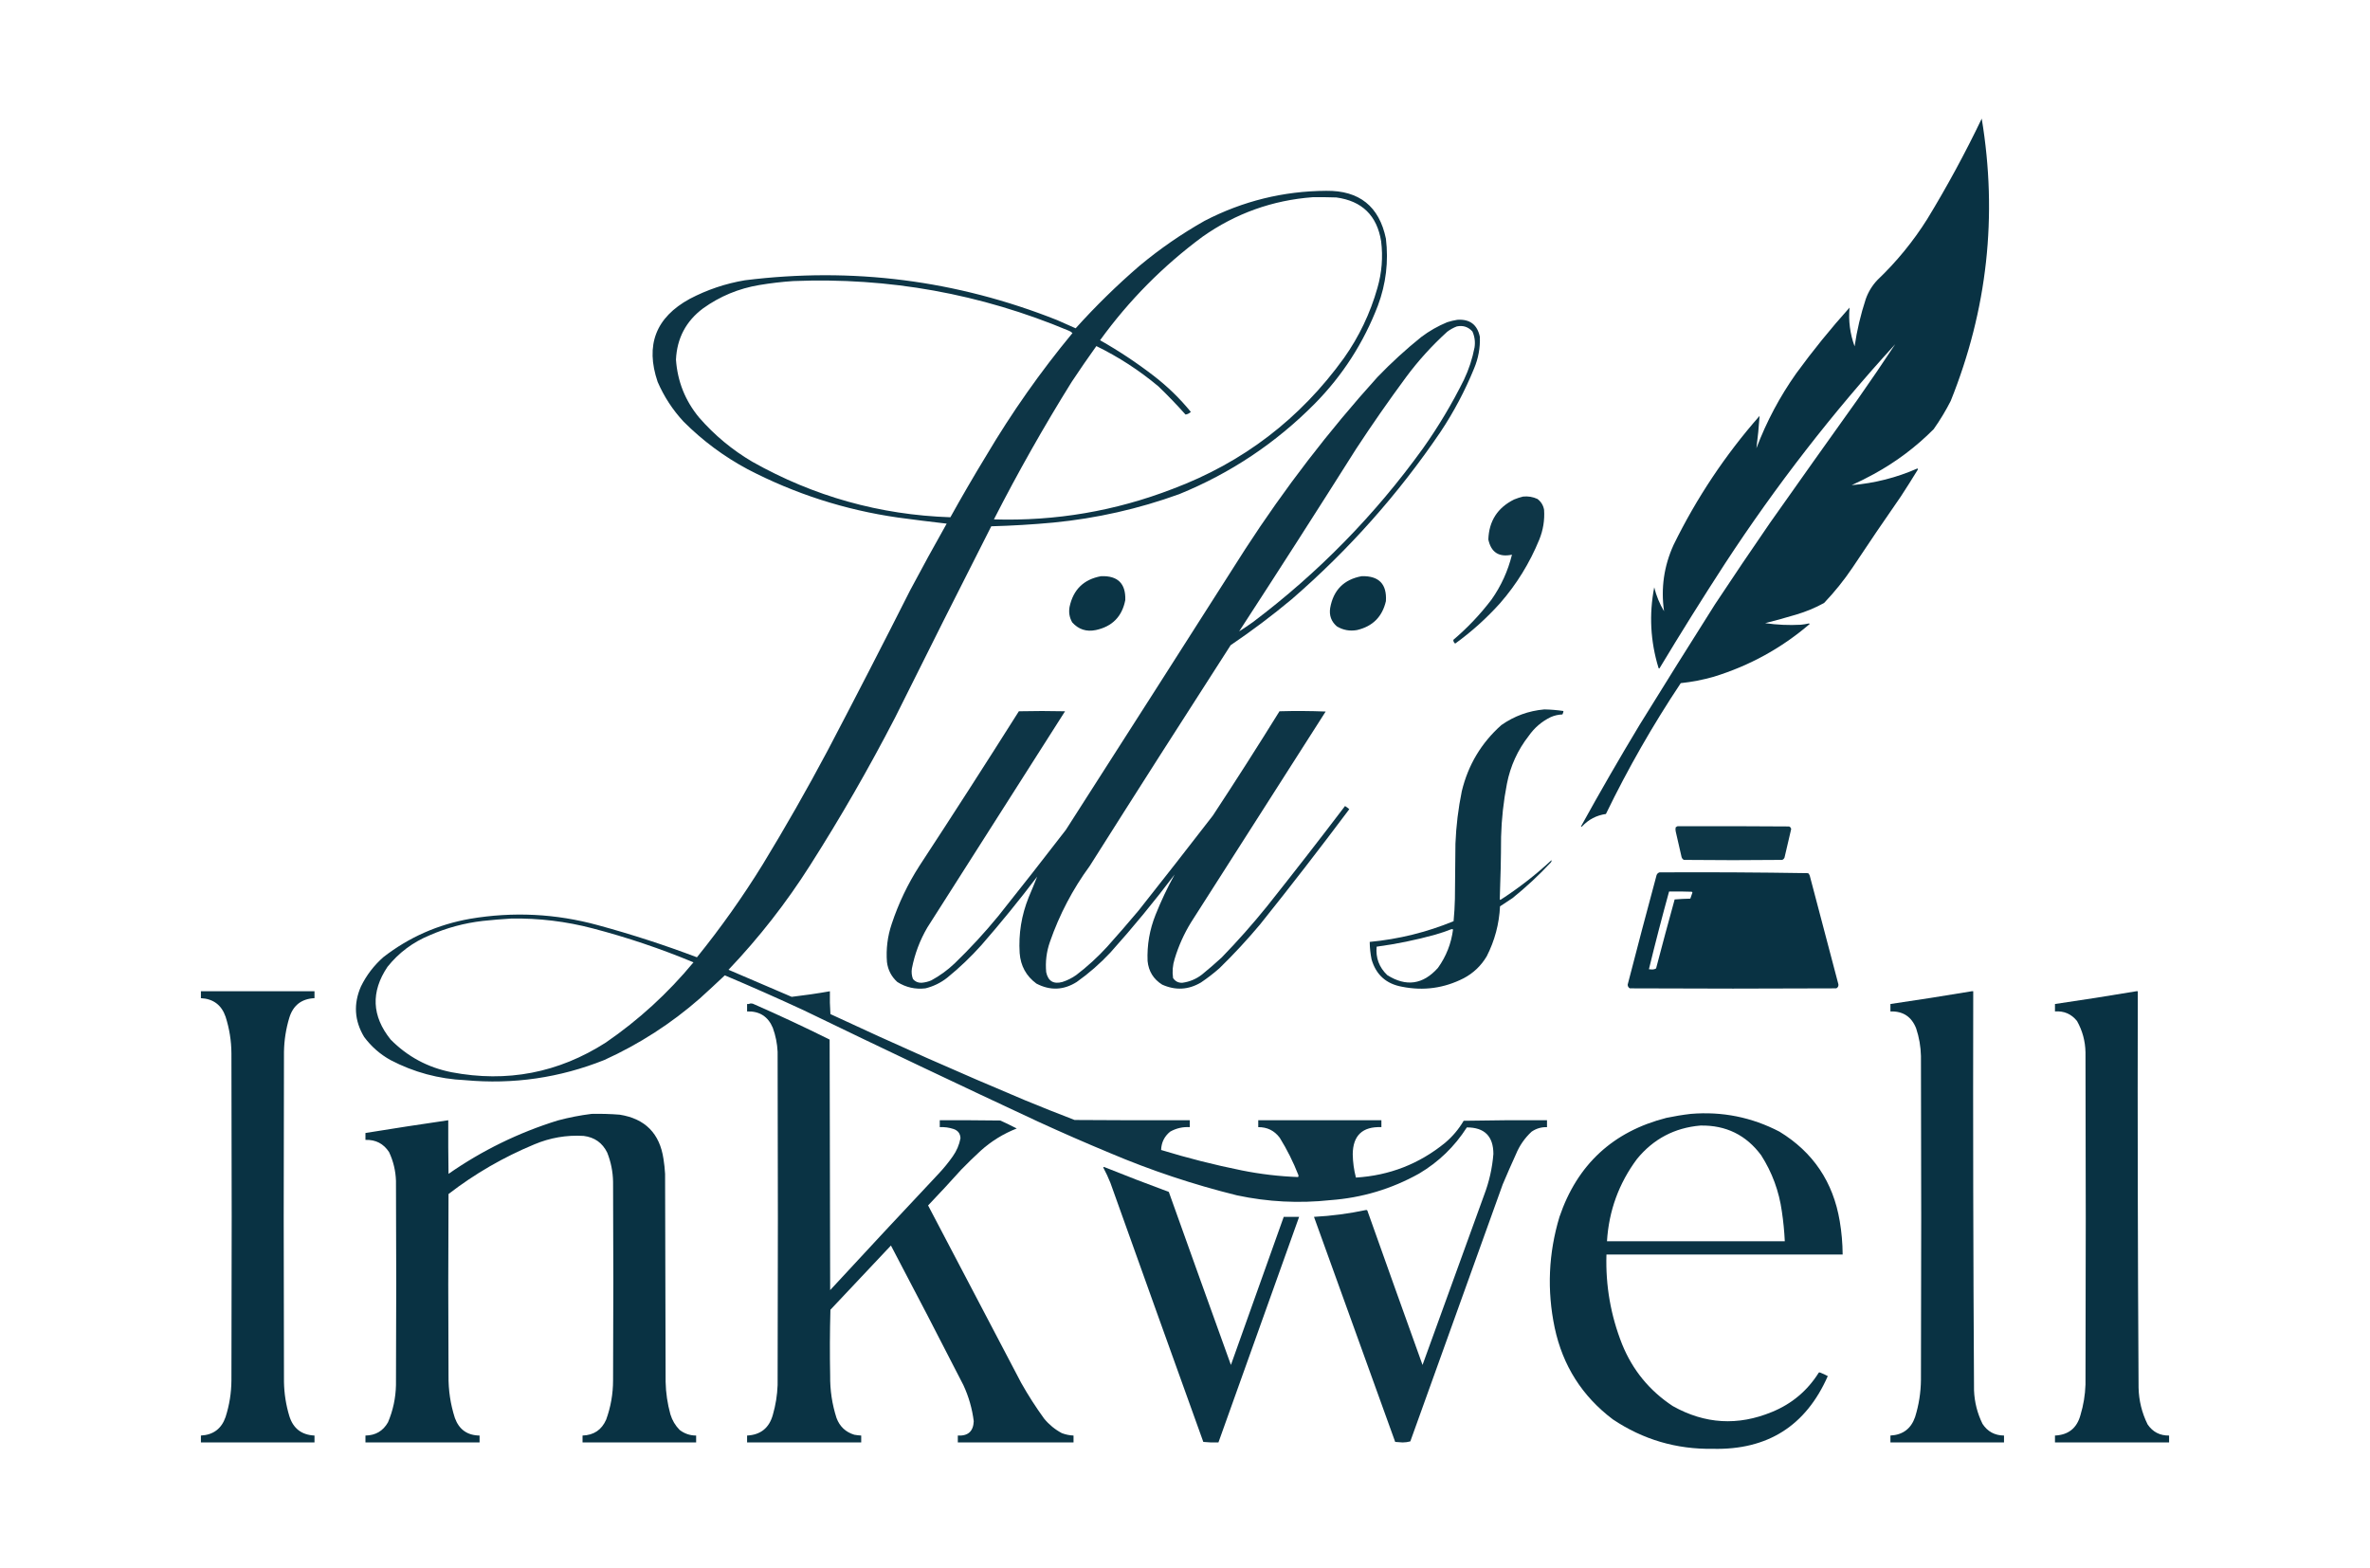<?xml version="1.0" encoding="UTF-8"?>
<!DOCTYPE svg PUBLIC "-//W3C//DTD SVG 1.1//EN" "http://www.w3.org/Graphics/SVG/1.1/DTD/svg11.dtd">
<svg xmlns="http://www.w3.org/2000/svg" version="1.1" width="4465px" height="2954px" style="shape-rendering:geometricPrecision; text-rendering:geometricPrecision; image-rendering:optimizeQuality; fill-rule:evenodd; clip-rule:evenodd" xmlns:xlink="http://www.w3.org/1999/xlink">
<g><path style="opacity:0.989" fill="#083142" d="M 3733.5,223.5 C 3763.73,406.26 3744.23,583.593 3675,755.5C 3665.59,773.997 3654.92,791.664 3643,808.5C 3609.53,842.14 3572.03,870.307 3530.5,893C 3516.78,900.527 3502.78,907.527 3488.5,914C 3531.58,910.397 3572.91,899.897 3612.5,882.5C 3613.41,883.79 3613.24,885.123 3612,886.5C 3601.92,903.002 3591.58,919.336 3581,935.5C 3550.17,979.82 3519.84,1024.49 3490,1069.5C 3474.06,1093.11 3456.23,1115.28 3436.5,1136C 3419.67,1145.25 3402,1152.58 3383.5,1158C 3364.28,1163.74 3344.95,1169.07 3325.5,1174C 3347.72,1177.19 3370.05,1178.19 3392.5,1177C 3397.73,1176.53 3402.9,1175.7 3408,1174.5C 3408.5,1174.83 3409,1175.17 3409.5,1175.5C 3356.36,1221.09 3296.02,1254.25 3228.5,1275C 3208.18,1280.8 3187.51,1284.8 3166.5,1287C 3114.06,1365.66 3067.06,1447.83 3025.5,1533.5C 3007.7,1536.06 2992.7,1543.9 2980.5,1557C 2979.83,1557.67 2979.17,1557.67 2978.5,1557C 3014.13,1492.39 3050.97,1428.56 3089,1365.5C 3135.94,1289.57 3183.27,1213.9 3231,1138.5C 3265.17,1086.82 3299.84,1035.49 3335,984.5C 3389.42,907.324 3444.09,830.324 3499,753.5C 3523.33,718.847 3547.16,683.847 3570.5,648.5C 3452.71,777.292 3345.87,914.959 3250,1061.5C 3207.71,1126.58 3166.54,1192.41 3126.5,1259C 3125.52,1259.59 3124.85,1259.26 3124.5,1258C 3109.29,1208.11 3106.62,1157.61 3116.5,1106.5C 3120.43,1122.47 3126.6,1137.47 3135,1151.5C 3128.83,1108.06 3134.83,1066.4 3153,1026.5C 3196.32,938.136 3250.32,857.136 3315,783.5C 3313.66,803.908 3311.66,824.241 3309,844.5C 3328.13,794.128 3353.13,747.128 3384,703.5C 3415.34,660.518 3448.84,619.184 3484.5,579.5C 3482.2,604.414 3485.37,628.747 3494,652.5C 3498.46,622.219 3505.46,592.552 3515,563.5C 3519.8,549.897 3527.13,537.897 3537,527.5C 3573.25,492.942 3604.58,454.609 3631,412.5C 3668.23,351.39 3702.4,288.39 3733.5,223.5 Z"/></g>
<g><path style="opacity:0.973" fill="#083142" d="M 2498.5,359.5 C 2560.85,358.726 2598.35,388.726 2611,449.5C 2616.19,492.68 2611.19,534.68 2596,575.5C 2569.14,645.601 2529.47,707.267 2477,760.5C 2403.59,834.644 2318.43,891.477 2221.5,931C 2144.78,958.763 2065.78,976.597 1984.5,984.5C 1945.58,988.123 1906.58,990.456 1867.5,991.5C 1806.46,1111.59 1745.96,1231.92 1686,1352.5C 1636.71,1447.78 1583.38,1540.45 1526,1630.5C 1481.32,1700.87 1430.16,1766.37 1372.5,1827C 1412.13,1843.99 1451.8,1860.99 1491.5,1878C 1515.57,1875.2 1539.57,1871.7 1563.5,1867.5C 1563.17,1881.85 1563.5,1896.18 1564.5,1910.5C 1685.79,1967.09 1808.13,2021.26 1931.5,2073C 1962.34,2085.72 1993.34,2098.06 2024.5,2110C 2096.83,2110.5 2169.17,2110.67 2241.5,2110.5C 2241.5,2114.83 2241.5,2119.17 2241.5,2123.5C 2228.32,2122.71 2215.99,2125.55 2204.5,2132C 2193.66,2140.84 2187.99,2152.34 2187.5,2166.5C 2237.5,2181.83 2288.16,2194.67 2339.5,2205C 2374.56,2212.03 2409.9,2216.2 2445.5,2217.5C 2446.43,2216.23 2446.59,2214.9 2446,2213.5C 2436.44,2189.05 2424.78,2165.72 2411,2143.5C 2400.86,2130.01 2387.36,2123.34 2370.5,2123.5C 2370.5,2119.17 2370.5,2114.83 2370.5,2110.5C 2447.83,2110.5 2525.17,2110.5 2602.5,2110.5C 2602.5,2114.83 2602.5,2119.17 2602.5,2123.5C 2566.89,2122.12 2548.89,2139.12 2548.5,2174.5C 2548.76,2189.41 2550.76,2204.08 2554.5,2218.5C 2617.75,2214.6 2673.75,2192.76 2722.5,2153C 2736.61,2141.07 2748.28,2127.24 2757.5,2111.5C 2809.83,2110.5 2862.16,2110.17 2914.5,2110.5C 2914.5,2114.83 2914.5,2119.17 2914.5,2123.5C 2903.9,2123.2 2894.23,2126.03 2885.5,2132C 2872.58,2143.99 2862.75,2158.15 2856,2174.5C 2847.39,2193.38 2839.06,2212.38 2831,2231.5C 2773,2392.83 2715,2554.17 2657,2715.5C 2652.42,2716.8 2647.58,2717.47 2642.5,2717.5C 2637.83,2717.17 2633.17,2716.83 2628.5,2716.5C 2577.5,2575.17 2526.5,2433.83 2475.5,2292.5C 2508.69,2290.75 2541.52,2286.41 2574,2279.5C 2574.77,2279.64 2575.44,2279.98 2576,2280.5C 2610.47,2377.58 2645.14,2474.58 2680,2571.5C 2718.67,2464.83 2757.33,2358.17 2796,2251.5C 2805.54,2226.49 2811.38,2200.66 2813.5,2174C 2813.46,2140.63 2796.8,2123.96 2763.5,2124C 2740.36,2160.14 2710.36,2189.14 2673.5,2211C 2621.58,2239.97 2565.91,2256.64 2506.5,2261C 2447.34,2267.39 2388.67,2264.39 2330.5,2252C 2248.32,2231.72 2168.32,2205.05 2090.5,2172C 2045.15,2153.16 2000.15,2133.49 1955.5,2113C 1807.68,2044.09 1660.35,1974.09 1513.5,1903C 1464.51,1880.34 1415.18,1858.51 1365.5,1837.5C 1350.01,1852.15 1334.34,1866.65 1318.5,1881C 1264.37,1928.4 1204.37,1967.07 1138.5,1997C 1054.29,2030.61 966.959,2043.28 876.5,2035C 826.623,2032.78 779.623,2020.12 735.5,1997C 715.882,1986.05 699.382,1971.55 686,1953.5C 667.672,1922.94 665.672,1891.28 680,1858.5C 690.41,1837.21 704.576,1818.71 722.5,1803C 770.678,1765.69 825.012,1741.69 885.5,1731C 966.702,1717.23 1047.04,1721.23 1126.5,1743C 1189.67,1760.17 1251.83,1780.33 1313,1803.5C 1358.02,1747.8 1399.35,1689.47 1437,1628.5C 1479.69,1558.47 1520.36,1487.13 1559,1414.5C 1611.77,1313.97 1663.77,1212.97 1715,1111.5C 1737.33,1069.51 1760.16,1027.85 1783.5,986.5C 1752.87,983.002 1722.21,979.169 1691.5,975C 1591.95,960.705 1497.62,930.371 1408.5,884C 1363.96,860.138 1323.8,830.305 1288,794.5C 1267.42,772.371 1251.09,747.371 1239,719.5C 1215.35,650.093 1235.51,597.926 1299.5,563C 1332.24,545.81 1366.9,534.144 1403.5,528C 1605.94,502.826 1801.94,527.826 1991.5,603C 2003.17,608.167 2014.83,613.333 2026.5,618.5C 2064.05,576.779 2104.05,537.613 2146.5,501C 2184.89,468.966 2225.89,440.632 2269.5,416C 2341.39,378.778 2417.72,359.944 2498.5,359.5 Z M 2473.5,371.5 C 2488.17,371.333 2502.84,371.5 2517.5,372C 2566.04,378.54 2594.21,406.04 2602,454.5C 2605.69,484.306 2603.36,513.639 2595,542.5C 2581.47,590.221 2560.47,634.221 2532,674.5C 2449.42,789.051 2341.92,871.218 2209.5,921C 2101.05,962.853 1988.71,982.02 1872.5,978.5C 1917.79,889.896 1966.62,803.562 2019,719.5C 2034.11,696.725 2049.61,674.225 2065.5,652C 2107.52,672.52 2146.52,697.853 2182.5,728C 2200.23,745.06 2217.23,762.726 2233.5,781C 2237.24,780.462 2240.58,778.796 2243.5,776C 2222.76,750.593 2199.43,727.926 2173.5,708C 2141.46,683.311 2107.8,660.978 2072.5,641C 2126.75,566.08 2191.09,501.08 2265.5,446C 2327.92,402.026 2397.25,377.193 2473.5,371.5 Z M 1494.5,529.5 C 1674.54,522.282 1847.54,553.449 2013.5,623C 2016.21,624.015 2018.54,625.515 2020.5,627.5C 1960.3,700.206 1906.14,777.206 1858,858.5C 1834.74,896.675 1812.24,935.342 1790.5,974.5C 1657.55,970.015 1533.21,935.182 1417.5,870C 1379.52,847.702 1346.02,819.869 1317,786.5C 1290.88,754.914 1276.38,718.581 1273.5,677.5C 1275.4,637.188 1292.4,605.022 1324.5,581C 1356.32,558.164 1391.65,543.497 1430.5,537C 1451.86,533.424 1473.19,530.924 1494.5,529.5 Z M 963.5,1730.5 C 1015.34,1729.69 1066.34,1735.85 1116.5,1749C 1181.35,1765.95 1244.69,1787.28 1306.5,1813C 1258.35,1871.16 1203.35,1921.5 1141.5,1964C 1052.14,2021.29 955.138,2039.95 850.5,2020C 805.868,2011.11 767.702,1990.61 736,1958.5C 700.381,1914.27 698.381,1868.61 730,1821.5C 751.316,1794.87 777.816,1775.03 809.5,1762C 841.455,1748.01 874.789,1739.01 909.5,1735C 927.62,1733.06 945.62,1731.56 963.5,1730.5 Z"/></g>
<g><path style="opacity:0.975" fill="#083142" d="M 2745.5,602.5 C 2769.01,600.847 2783.17,611.514 2788,634.5C 2788.81,655.284 2785.14,675.284 2777,694.5C 2759.89,736.384 2738.89,776.051 2714,813.5C 2634.64,930.572 2541.14,1035.74 2433.5,1129C 2396.6,1159.78 2358.27,1188.61 2318.5,1215.5C 2229.41,1353.76 2140.91,1492.43 2053,1631.5C 2020.95,1675.25 1995.95,1722.92 1978,1774.5C 1971.54,1793.05 1969.21,1812.05 1971,1831.5C 1974.56,1848.37 1984.72,1854.54 2001.5,1850C 2010.84,1846.98 2019.51,1842.65 2027.5,1837C 2048.5,1821.01 2068,1803.18 2086,1783.5C 2106.04,1761.13 2125.71,1738.46 2145,1715.5C 2192.05,1656.12 2238.71,1596.45 2285,1536.5C 2327.71,1471.59 2369.54,1406.09 2410.5,1340C 2439.51,1339.17 2468.51,1339.33 2497.5,1340.5C 2413,1472.83 2328.5,1605.17 2244,1737.5C 2230.68,1759.15 2220.34,1782.15 2213,1806.5C 2209.26,1818.33 2208.26,1830.33 2210,1842.5C 2214.06,1848.78 2219.89,1851.78 2227.5,1851.5C 2241.22,1849.64 2253.55,1844.47 2264.5,1836C 2277.13,1825.71 2289.46,1815.04 2301.5,1804C 2331.53,1773.05 2360.03,1740.89 2387,1707.5C 2436.73,1645.01 2485.73,1582.01 2534,1518.5C 2536.83,1520.25 2539.49,1522.25 2542,1524.5C 2487.31,1597.57 2431.31,1669.9 2374,1741.5C 2349.97,1770.2 2324.47,1797.7 2297.5,1824C 2286.4,1833.77 2274.74,1842.77 2262.5,1851C 2238.91,1864.92 2214.58,1866.25 2189.5,1855C 2173.12,1844.76 2163.95,1829.93 2162,1810.5C 2160.81,1780.47 2165.81,1751.47 2177,1723.5C 2187.47,1697.23 2199.47,1671.9 2213,1647.5C 2174.82,1698.16 2134.48,1747.16 2092,1794.5C 2072.61,1815.24 2051.44,1833.74 2028.5,1850C 2003.79,1865.59 1978.46,1866.59 1952.5,1853C 1933.31,1838.81 1922.81,1819.64 1921,1795.5C 1918.76,1759.25 1924.43,1724.25 1938,1690.5C 1943.56,1677.46 1948.89,1664.46 1954,1651.5C 1920.51,1695.66 1885.51,1738.66 1849,1780.5C 1829.07,1802.77 1807.57,1823.27 1784.5,1842C 1772.31,1851.59 1758.65,1858.26 1743.5,1862C 1724.32,1864.23 1706.66,1860.23 1690.5,1850C 1679.39,1839.95 1672.89,1827.45 1671,1812.5C 1669.08,1787.89 1672.08,1763.89 1680,1740.5C 1692.79,1701.92 1710.13,1665.58 1732,1631.5C 1795.29,1534.87 1857.79,1437.7 1919.5,1340C 1948.5,1339.33 1977.5,1339.33 2006.5,1340C 1920,1475.83 1833.5,1611.67 1747,1747.5C 1732.99,1771.52 1723.33,1797.19 1718,1824.5C 1716.9,1831.38 1717.57,1838.05 1720,1844.5C 1724.17,1849.34 1729.5,1851.67 1736,1851.5C 1742.42,1851.02 1748.59,1849.52 1754.5,1847C 1770.58,1838.29 1785.25,1827.62 1798.5,1815C 1827.84,1786.67 1855.34,1756.83 1881,1725.5C 1923.82,1671.86 1966.15,1617.86 2008,1563.5C 2120.92,1387.34 2233.58,1211 2346,1034.5C 2420.28,920.01 2503.28,812.01 2595,710.5C 2621,683.49 2648.5,658.323 2677.5,635C 2692.59,623.602 2708.92,614.269 2726.5,607C 2732.86,604.992 2739.19,603.492 2745.5,602.5 Z M 2334.5,1189.5 C 2408.73,1075.4 2482.23,960.732 2555,845.5C 2585.1,799.627 2616.43,754.627 2649,710.5C 2671.99,679.505 2697.82,651.005 2726.5,625C 2732.01,620.832 2738.01,617.498 2744.5,615C 2756.23,612.552 2766.06,615.718 2774,624.5C 2778.26,634.056 2779.59,644.056 2778,654.5C 2773.94,675.693 2767.27,696.026 2758,715.5C 2735.61,760.651 2709.94,803.651 2681,844.5C 2590.78,969.723 2483.95,1078.89 2360.5,1172C 2351.95,1178.1 2343.28,1183.93 2334.5,1189.5 Z"/></g>
<g><path style="opacity:0.972" fill="#083142" d="M 2869.5,935.5 C 2878.95,934.559 2887.95,936.059 2896.5,940C 2903.32,945.117 2907.48,951.951 2909,960.5C 2910.27,979.827 2907.27,998.493 2900,1016.5C 2881.9,1060.72 2857.24,1100.72 2826,1136.5C 2800.42,1164.92 2772.25,1190.26 2741.5,1212.5C 2739.13,1210.67 2737.96,1208.33 2738,1205.5C 2764.81,1182.69 2788.81,1157.36 2810,1129.5C 2828.11,1103.78 2840.94,1075.62 2848.5,1045C 2824.04,1050.2 2809.21,1040.7 2804,1016.5C 2805.1,981.721 2821.26,956.554 2852.5,941C 2858.14,938.682 2863.8,936.849 2869.5,935.5 Z"/></g>
<g><path style="opacity:0.981" fill="#083142" d="M 2074.5,1085.5 C 2105.89,1084.39 2121.05,1099.39 2120,1130.5C 2113.95,1161.55 2095.45,1180.38 2064.5,1187C 2046.76,1190.67 2031.93,1185.83 2020,1172.5C 2014.84,1163.49 2013.17,1153.82 2015,1143.5C 2021.9,1110.76 2041.73,1091.43 2074.5,1085.5 Z"/></g>
<g><path style="opacity:0.981" fill="#083142" d="M 2565.5,1085.5 C 2597.88,1084.71 2613.05,1100.38 2611,1132.5C 2604.2,1161.96 2586.04,1180.13 2556.5,1187C 2542.86,1189.43 2530.2,1187.09 2518.5,1180C 2508.01,1170.85 2503.85,1159.35 2506,1145.5C 2512.03,1111.63 2531.87,1091.63 2565.5,1085.5 Z"/></g>
<g><path style="opacity:0.979" fill="#083142" d="M 2909.5,1336.5 C 2921.57,1336.73 2933.57,1337.73 2945.5,1339.5C 2945.34,1341.83 2944.67,1343.99 2943.5,1346C 2935.84,1346.27 2928.5,1347.93 2921.5,1351C 2904.62,1359.2 2890.79,1371.04 2880,1386.5C 2859.23,1413.09 2845.56,1443.09 2839,1476.5C 2832.56,1509.52 2828.9,1542.86 2828,1576.5C 2827.87,1615.7 2827.03,1654.87 2825.5,1694C 2825.83,1694.5 2826.17,1695 2826.5,1695.5C 2860.81,1673.37 2892.98,1648.37 2923,1620.5C 2923.32,1621.91 2922.98,1623.24 2922,1624.5C 2899.34,1648.84 2875.17,1671.34 2849.5,1692C 2841.75,1697.29 2833.92,1702.46 2826,1707.5C 2824.37,1740.66 2816.04,1772 2801,1801.5C 2790.4,1819.43 2775.9,1833.27 2757.5,1843C 2720.73,1861.75 2682.07,1867.08 2641.5,1859C 2611.61,1853.66 2592.44,1836.5 2584,1807.5C 2581.78,1796.61 2580.61,1785.61 2580.5,1774.5C 2635.12,1769.35 2687.78,1756.35 2738.5,1735.5C 2739.83,1721.53 2740.67,1707.53 2741,1693.5C 2741.33,1658.83 2741.67,1624.17 2742,1589.5C 2743.3,1556.17 2747.3,1523.17 2754,1490.5C 2765.94,1441.09 2790.77,1399.59 2828.5,1366C 2852.91,1348.92 2879.91,1339.09 2909.5,1336.5 Z M 2734.5,1750.5 C 2735.55,1750.35 2736.55,1750.52 2737.5,1751C 2734.07,1777.64 2724.57,1801.8 2709,1823.5C 2680.88,1854.99 2649.05,1859.49 2613.5,1837C 2598.25,1822.41 2591.58,1804.58 2593.5,1783.5C 2630.68,1778.5 2667.34,1771 2703.5,1761C 2714.11,1757.97 2724.44,1754.47 2734.5,1750.5 Z"/></g>
<g><path style="opacity:0.976" fill="#083142" d="M 3160.5,1556.5 C 3230.5,1556.33 3300.5,1556.5 3370.5,1557C 3372.78,1557.87 3374.11,1559.54 3374.5,1562C 3370.21,1579.8 3366.04,1597.63 3362,1615.5C 3361.17,1617.67 3359.67,1619.17 3357.5,1620C 3295.83,1620.67 3234.17,1620.67 3172.5,1620C 3170.19,1618.89 3168.69,1617.06 3168,1614.5C 3164.46,1598.47 3160.79,1582.47 3157,1566.5C 3156.33,1563.83 3156.33,1561.17 3157,1558.5C 3158.3,1557.92 3159.47,1557.25 3160.5,1556.5 Z"/></g>
<g><path style="opacity:0.989" fill="#083142" d="M 3126.5,1643.5 C 3219.91,1643 3313.25,1643.5 3406.5,1645C 3408.32,1646.8 3409.48,1648.97 3410,1651.5C 3427.99,1719.14 3445.83,1786.81 3463.5,1854.5C 3463.85,1857.97 3462.52,1860.47 3459.5,1862C 3329.83,1862.67 3200.17,1862.67 3070.5,1862C 3067.85,1860.37 3066.52,1858.03 3066.5,1855C 3084.27,1786.07 3102.44,1717.24 3121,1648.5C 3122.11,1645.89 3123.94,1644.22 3126.5,1643.5 Z M 3144.5,1679.5 C 3158.84,1679.33 3173.17,1679.5 3187.5,1680C 3187.96,1680.41 3188.29,1680.91 3188.5,1681.5C 3187.24,1685.38 3185.91,1689.21 3184.5,1693C 3174.59,1693.18 3164.76,1693.68 3155,1694.5C 3143.02,1737.73 3131.36,1781.07 3120,1824.5C 3117.96,1825.75 3115.63,1826.42 3113,1826.5C 3110.83,1826.33 3108.67,1826.17 3106.5,1826C 3118.38,1777.15 3131.05,1728.32 3144.5,1679.5 Z"/></g>
<g><path style="opacity:0.99" fill="#083142" d="M 378.5,1867.5 C 449.833,1867.5 521.167,1867.5 592.5,1867.5C 592.5,1871.83 592.5,1876.17 592.5,1880.5C 568.021,1881.66 552.187,1894 545,1917.5C 538.726,1938.36 535.392,1959.69 535,1981.5C 534.333,2188.83 534.333,2396.17 535,2603.5C 535.392,2625.31 538.726,2646.64 545,2667.5C 552.189,2691 568.022,2703.34 592.5,2704.5C 592.5,2708.83 592.5,2713.17 592.5,2717.5C 521.167,2717.5 449.833,2717.5 378.5,2717.5C 378.5,2713.17 378.5,2708.83 378.5,2704.5C 401.883,2703.28 417.383,2691.61 425,2669.5C 432.178,2647.08 435.845,2624.08 436,2600.5C 436.667,2395.17 436.667,2189.83 436,1984.5C 435.845,1960.92 432.178,1937.92 425,1915.5C 417.383,1893.39 401.883,1881.72 378.5,1880.5C 378.5,1876.17 378.5,1871.83 378.5,1867.5 Z"/></g>
<g><path style="opacity:0.99" fill="#083142" d="M 3714.5,1867.5 C 3715.5,1867.5 3716.5,1867.5 3717.5,1867.5C 3717.01,2118.18 3717.51,2368.85 3719,2619.5C 3719.9,2641.67 3725.23,2662.67 3735,2682.5C 3744.48,2696.99 3757.98,2704.33 3775.5,2704.5C 3775.5,2708.83 3775.5,2713.17 3775.5,2717.5C 3704.17,2717.5 3632.83,2717.5 3561.5,2717.5C 3561.5,2713.17 3561.5,2708.83 3561.5,2704.5C 3584.88,2703.28 3600.38,2691.61 3608,2669.5C 3615.1,2646.73 3618.76,2623.39 3619,2599.5C 3619.67,2396.17 3619.67,2192.83 3619,1989.5C 3618.59,1971.7 3615.59,1954.37 3610,1937.5C 3601.36,1915.43 3585.19,1904.76 3561.5,1905.5C 3561.5,1900.83 3561.5,1896.17 3561.5,1891.5C 3612.71,1884.02 3663.71,1876.02 3714.5,1867.5 Z"/></g>
<g><path style="opacity:0.991" fill="#083142" d="M 4024.5,1867.5 C 4025.5,1867.5 4026.5,1867.5 4027.5,1867.5C 4027.02,2116.51 4027.52,2365.51 4029,2614.5C 4029.59,2638.79 4035.26,2661.79 4046,2683.5C 4055.68,2697.76 4069.18,2704.76 4086.5,2704.5C 4086.5,2708.83 4086.5,2713.17 4086.5,2717.5C 4014.83,2717.5 3943.17,2717.5 3871.5,2717.5C 3871.5,2713.17 3871.5,2708.83 3871.5,2704.5C 3896.82,2703.35 3912.82,2690.52 3919.5,2666C 3925.18,2647.26 3928.34,2628.1 3929,2608.5C 3929.67,2399.83 3929.67,2191.17 3929,1982.5C 3928.59,1961.43 3923.26,1941.76 3913,1923.5C 3902.35,1910.26 3888.51,1904.26 3871.5,1905.5C 3871.5,1900.83 3871.5,1896.17 3871.5,1891.5C 3922.72,1884.04 3973.72,1876.04 4024.5,1867.5 Z"/></g>
<g><path style="opacity:0.987" fill="#083142" d="M 1413.5,1890.5 C 1415.2,1890.34 1416.87,1890.51 1418.5,1891C 1467.19,1912.34 1515.36,1934.84 1563,1958.5C 1563.33,2115.83 1563.67,2273.17 1564,2430.5C 1631.97,2356.87 1700.3,2283.53 1769,2210.5C 1778.42,2200.41 1787.09,2189.75 1795,2178.5C 1802.32,2168.2 1807.15,2156.87 1809.5,2144.5C 1809.23,2135.72 1804.89,2129.88 1796.5,2127C 1788.06,2124.2 1779.39,2123.04 1770.5,2123.5C 1770.5,2119.17 1770.5,2114.83 1770.5,2110.5C 1808.5,2110.33 1846.5,2110.5 1884.5,2111C 1894.99,2115.74 1905.32,2120.74 1915.5,2126C 1890.27,2135.91 1867.6,2149.91 1847.5,2168C 1835.03,2179.47 1822.86,2191.3 1811,2203.5C 1790.53,2226.3 1769.7,2248.8 1748.5,2271C 1807.13,2382.42 1865.63,2493.92 1924,2605.5C 1937.09,2628.68 1951.42,2651.02 1967,2672.5C 1976.34,2683.92 1987.51,2693.08 2000.5,2700C 2007.6,2702.68 2014.93,2704.18 2022.5,2704.5C 2022.5,2708.83 2022.5,2713.17 2022.5,2717.5C 1949.83,2717.5 1877.17,2717.5 1804.5,2717.5C 1804.5,2713.17 1804.5,2708.83 1804.5,2704.5C 1823.74,2705.57 1833.74,2696.57 1834.5,2677.5C 1831.55,2653.82 1825.05,2631.15 1815,2609.5C 1770.03,2521.55 1724.53,2433.88 1678.5,2346.5C 1640.5,2386.83 1602.5,2427.17 1564.5,2467.5C 1563.33,2508.83 1563.17,2550.16 1564,2591.5C 1563.63,2618.85 1567.63,2645.52 1576,2671.5C 1582.04,2687.55 1593.21,2698.05 1609.5,2703C 1613.81,2703.74 1618.15,2704.24 1622.5,2704.5C 1622.5,2708.83 1622.5,2713.17 1622.5,2717.5C 1550.83,2717.5 1479.17,2717.5 1407.5,2717.5C 1407.5,2713.17 1407.5,2708.83 1407.5,2704.5C 1432.96,2703.22 1449.12,2690.22 1456,2665.5C 1461.29,2647.21 1464.29,2628.55 1465,2609.5C 1465.67,2400.17 1465.67,2190.83 1465,1981.5C 1464.26,1966.04 1461.26,1951.04 1456,1936.5C 1447.04,1915.06 1430.88,1904.73 1407.5,1905.5C 1407.5,1900.83 1407.5,1896.17 1407.5,1891.5C 1409.74,1891.79 1411.74,1891.46 1413.5,1890.5 Z"/></g>
<g><path style="opacity:0.989" fill="#083142" d="M 1114.5,2098.5 C 1132.2,2098.12 1149.87,2098.62 1167.5,2100C 1215.4,2107.57 1242.9,2135.4 1250,2183.5C 1251.49,2192.78 1252.49,2202.11 1253,2211.5C 1253.33,2342.17 1253.67,2472.83 1254,2603.5C 1254.46,2624.22 1257.46,2644.55 1263,2664.5C 1266.41,2675.84 1272.25,2685.67 1280.5,2694C 1289.62,2700.98 1299.95,2704.48 1311.5,2704.5C 1311.5,2708.83 1311.5,2713.17 1311.5,2717.5C 1240.17,2717.5 1168.83,2717.5 1097.5,2717.5C 1097.5,2713.17 1097.5,2708.83 1097.5,2704.5C 1118.7,2703.82 1133.54,2693.82 1142,2674.5C 1150.65,2650.62 1154.98,2625.96 1155,2600.5C 1155.67,2475.83 1155.67,2351.17 1155,2226.5C 1154.66,2207.48 1151,2189.15 1144,2171.5C 1134.92,2153.03 1120.09,2142.53 1099.5,2140C 1067.28,2138.09 1036.28,2143.43 1006.5,2156C 948.328,2180.15 894.494,2211.32 845,2249.5C 844.333,2363.5 844.333,2477.5 845,2591.5C 844.63,2618.85 848.63,2645.52 857,2671.5C 864.953,2693.22 880.453,2704.22 903.5,2704.5C 903.5,2708.83 903.5,2713.17 903.5,2717.5C 831.833,2717.5 760.167,2717.5 688.5,2717.5C 688.5,2713.17 688.5,2708.83 688.5,2704.5C 707.537,2704.24 721.703,2695.91 731,2679.5C 740.467,2657.17 745.467,2633.83 746,2609.5C 746.667,2481.17 746.667,2352.83 746,2224.5C 745.35,2205.58 741.017,2187.58 733,2170.5C 722.58,2154.54 707.747,2146.87 688.5,2147.5C 688.5,2143.17 688.5,2138.83 688.5,2134.5C 740.432,2126.07 792.432,2118.07 844.5,2110.5C 844.333,2144.17 844.5,2177.83 845,2211.5C 908.13,2167.52 976.63,2134.02 1050.5,2111C 1071.69,2105.33 1093.02,2101.16 1114.5,2098.5 Z"/></g>
<g><path style="opacity:0.986" fill="#083142" d="M 3185.5,2098.5 C 3244.49,2093.6 3300.15,2104.76 3352.5,2132C 3415.76,2170.59 3453.6,2226.76 3466,2300.5C 3469.53,2321.35 3471.36,2342.35 3471.5,2363.5C 3323.17,2363.5 3174.83,2363.5 3026.5,2363.5C 3024.68,2421.92 3034.51,2478.25 3056,2532.5C 3075.81,2581.3 3107.65,2620.13 3151.5,2649C 3211.94,2682.94 3274.27,2686.61 3338.5,2660C 3375.78,2644.72 3405.11,2620.05 3426.5,2586C 3427.5,2585.33 3428.5,2585.33 3429.5,2586C 3434.4,2587.9 3439.07,2590.07 3443.5,2592.5C 3402.18,2686.28 3330.01,2731.94 3227,2729.5C 3158.19,2730.6 3095.35,2712.1 3038.5,2674C 2980.73,2630.37 2944.23,2572.87 2929,2501.5C 2914.22,2431.05 2917.22,2361.39 2938,2292.5C 2971.55,2193.94 3038.72,2131.78 3139.5,2106C 3154.86,2102.78 3170.19,2100.28 3185.5,2098.5 Z M 3203.5,2120.5 C 3251.47,2119.57 3289.64,2138.24 3318,2176.5C 3338.69,2208.88 3351.69,2244.21 3357,2282.5C 3359.76,2301.08 3361.6,2319.75 3362.5,2338.5C 3250.83,2338.5 3139.17,2338.5 3027.5,2338.5C 3031.04,2281.03 3049.87,2229.36 3084,2183.5C 3114.98,2145.68 3154.82,2124.68 3203.5,2120.5 Z"/></g>
<g><path style="opacity:0.984" fill="#083142" d="M 2078.5,2199.5 C 2078.74,2198.9 2079.24,2198.57 2080,2198.5C 2120.48,2214.77 2161.15,2230.44 2202,2245.5C 2240.8,2354.24 2279.8,2462.91 2319,2571.5C 2352.28,2478.5 2385.44,2385.5 2418.5,2292.5C 2428.17,2292.5 2437.83,2292.5 2447.5,2292.5C 2396.83,2434.17 2346.17,2575.83 2295.5,2717.5C 2285.92,2717.82 2276.42,2717.49 2267,2716.5C 2208.47,2553.91 2150.14,2391.24 2092,2228.5C 2088,2218.5 2083.5,2208.84 2078.5,2199.5 Z"/></g>
</svg>
